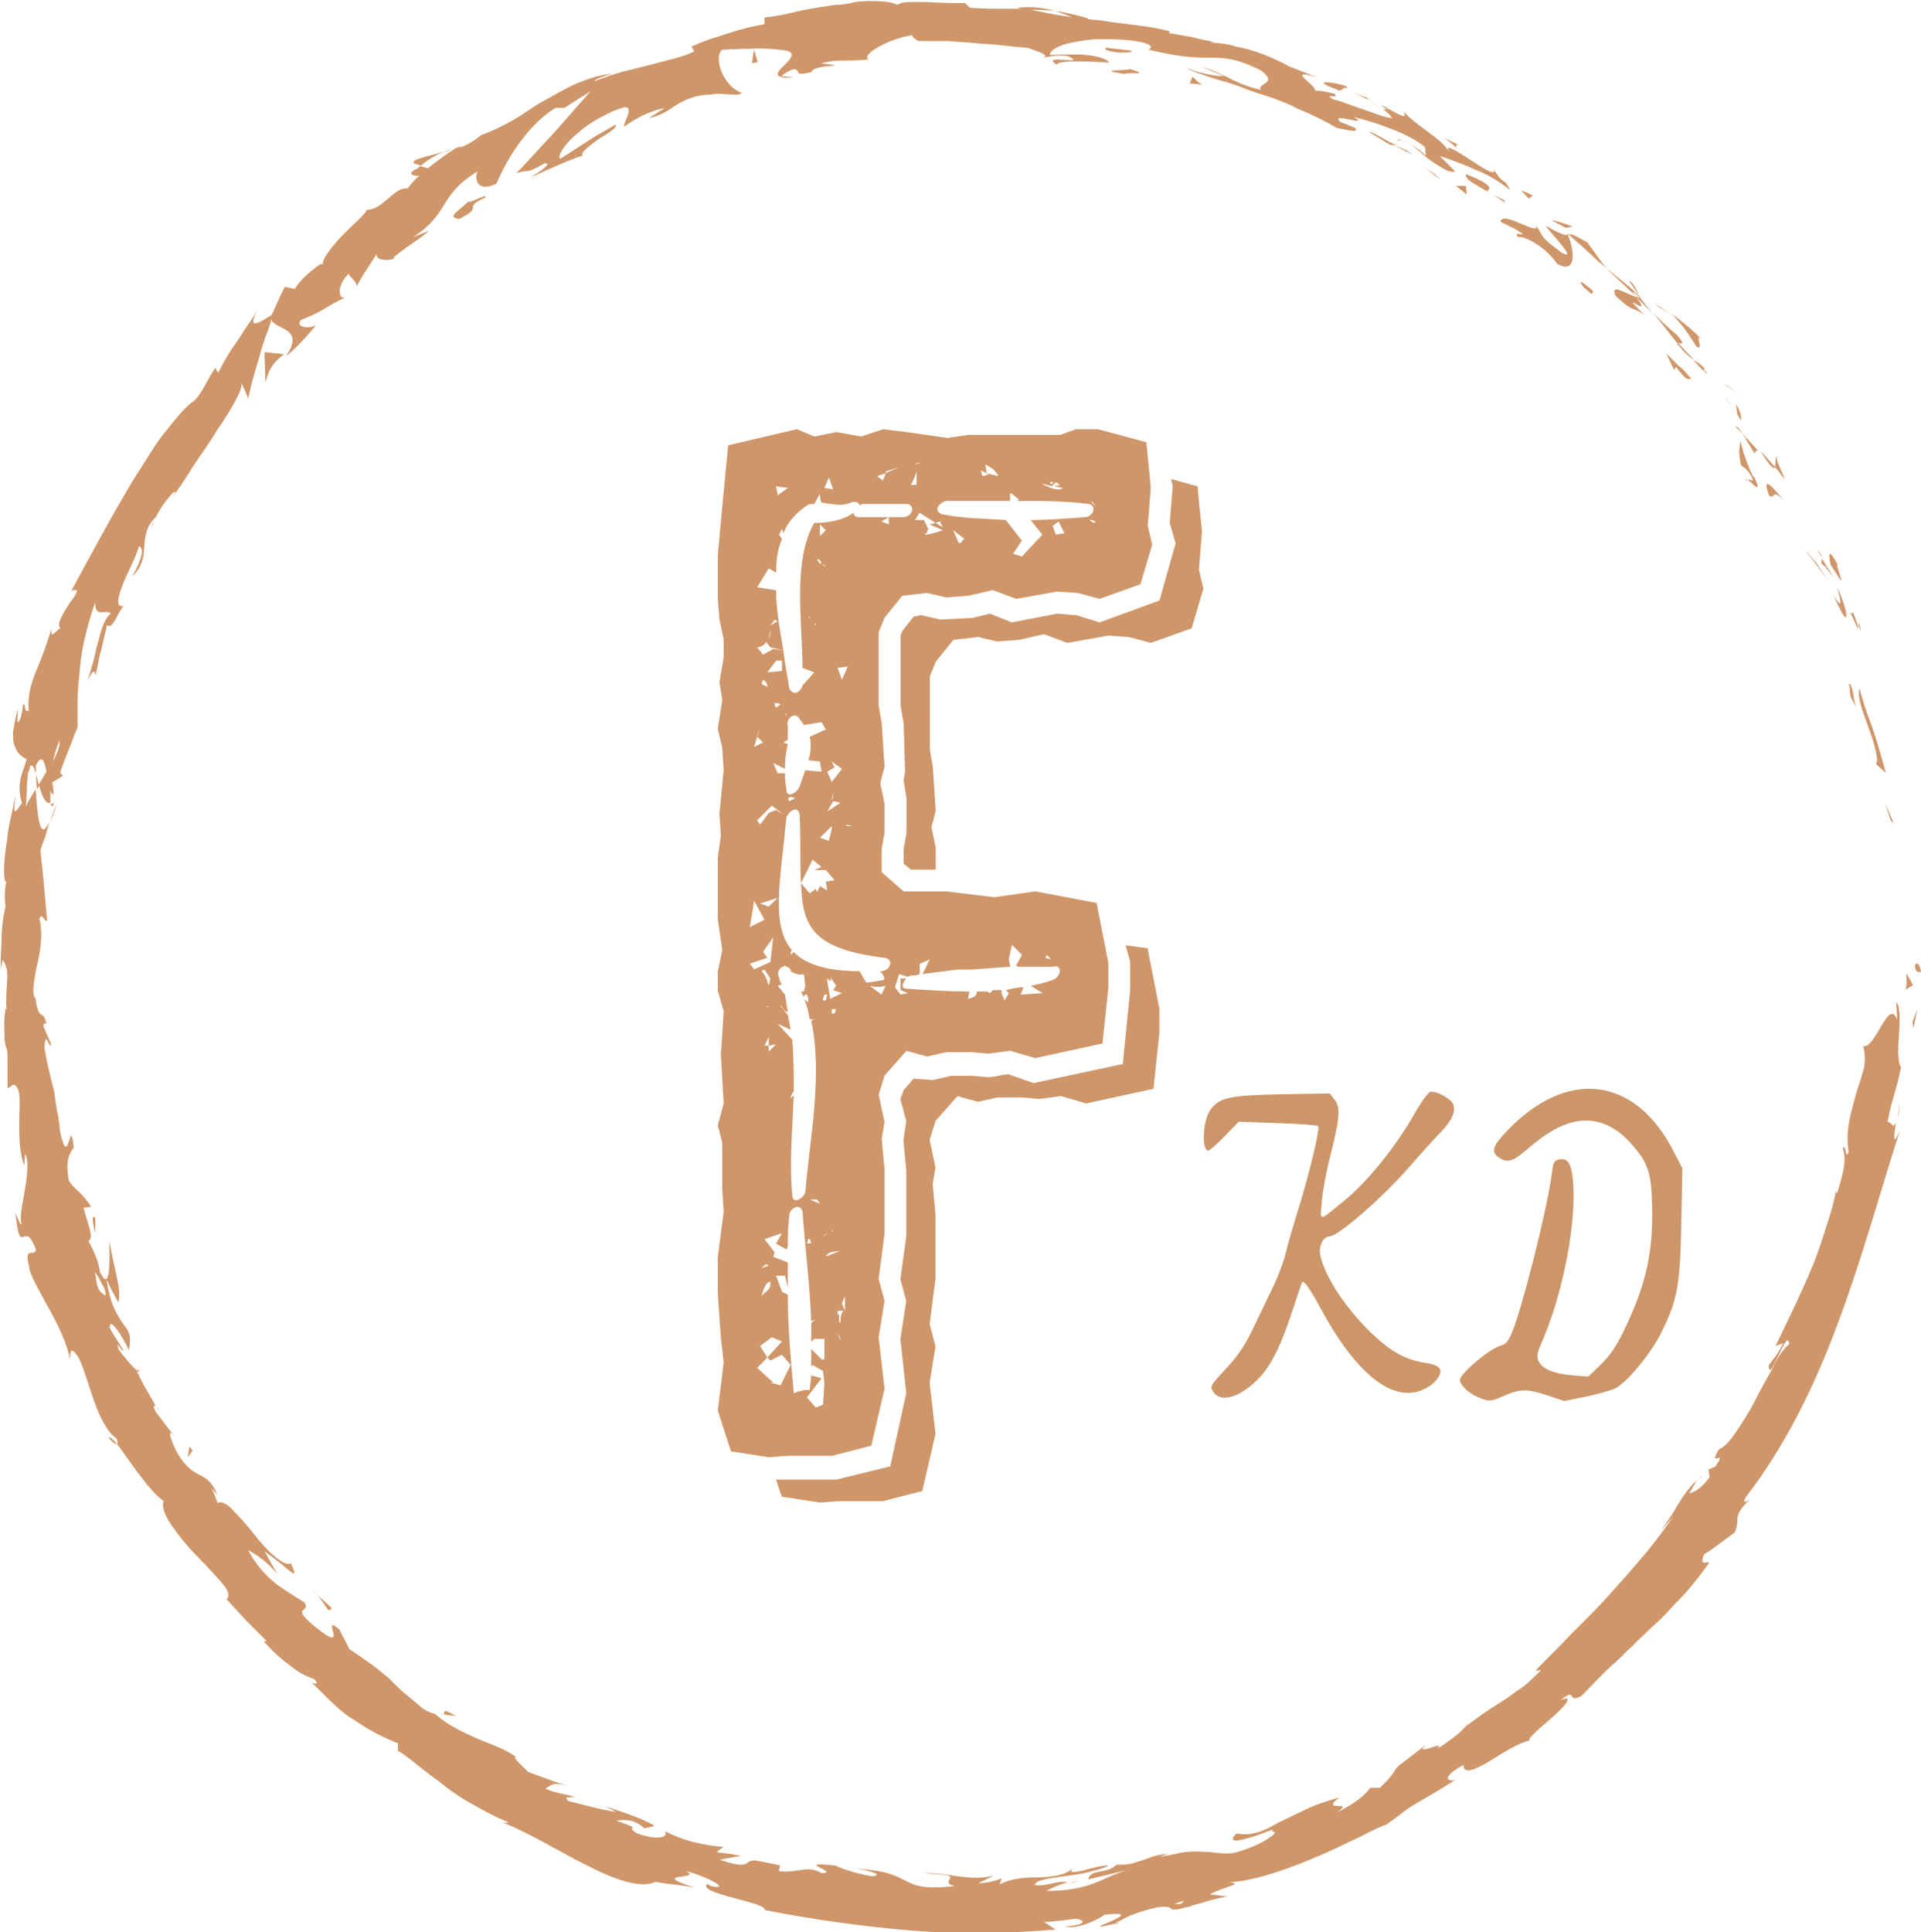 <svg xmlns="http://www.w3.org/2000/svg" xmlns:xlink="http://www.w3.org/1999/xlink" id="Ebene_1" data-name="Ebene 1" viewBox="0 0 94.58 95.11"><defs><style>      .cls-1 {        fill: #cf9669;      }      .cls-1, .cls-2, .cls-3 {        stroke-width: 0px;      }      .cls-2 {        fill: none;      }      .cls-3 {        fill: #cd9669;      }      .cls-4 {        clip-path: url(#clippath-1);      }      .cls-5 {        clip-path: url(#clippath);      }    </style><clipPath id="clippath"><rect class="cls-2" x="0" y="0" width="94.58" height="95.11"></rect></clipPath><clipPath id="clippath-1"><rect class="cls-2" x="35.33" y="21.14" width="23.92" height="52.84"></rect></clipPath></defs><g class="cls-5"><path class="cls-1" d="M94.29,47.53c0,.43.24.29.29.33-.1-.72-.38-.29-.29-.33ZM93.09,40.39l.15.14-.43-1.01.28.86ZM91.56,33.88c-.24.72.77,2.3.86,3.55l-.05.19.48.43c-.19-.72-.43-1.53-.67-2.25-.28-.72-.52-1.44-.62-1.92h0ZM91.23,30.14c-.1.29-.43-.67.24.81v-.15c-.05-.14-.1-.33-.24-.67ZM91.51,30.81c.24.67-.05-.53,0,0ZM90.12,27.79l.53.81c0-.24-.34-1.01-.15-.77-.48-.86-.48-.62-.38-.05h0ZM89.45,27.07s.05.1.14.19c.05.1.14.19.14.19-.05-.05-.05-.19-.29-.38h0ZM90.27,28.41l-.57-.91c0,.14-.14.24.24.43-.14-.05.04.1.33.48ZM90.46,28.94c.14.53.33,1.2-.19.38.38.81.57,1.15.62,1.05s-.05-.62-.43-1.44ZM91.03,33.68s.05.19.05.33c0,.19.05.33.05.33l.29.53c-.09-.14-.14-.48-.19-.77-.04-.24-.14-.48-.19-.43h0ZM87.49,22.47c-.1,0-.05.38-.1.53,0,0,.14.14.24.29.1.14.24.29.24.29-.14-.38-.48-1.01-.38-1.1h0ZM87.4,23l-.72-.81c.48.81.63.91.72.81ZM88.93,27.17s.29.33.53.67.53.72.53.72c0,0-.29-.43-.57-.86-.19-.19-.34-.43-.48-.53-.1-.19-.14-.29-.14-.29l.14.29ZM85.24,19.12s.14.1.24.19c.14.1.24.19.24.19,0,0-.24-.19-.43-.33-.24-.14-.48-.33-.48-.33l.43.28ZM83.52,17.06c.43.24-.14-.67.24-.38-.53-.53-1.01-.91-1.48-1.25.43.43.81.91,1.24,1.63h0ZM81.46,14.95c.24.19.48.33.81.53-.29-.19-.53-.38-.81-.53ZM85.72,20.7c0-.1.05-.29-.24-.81l.05.48c.05.1.1.19.19.34ZM85.48,20.36c-.24-.38-.43-.62-.53-.77.1.09.24.33.53.77ZM85.77,20.79s-.05-.05-.05-.09t.05.09ZM87.87,24.68c-.43-.48-1.2-1.49-.77-.29.33.24.09-.43.77.29ZM85.81,21.37s.15.24.29.48c.14.24.29.48.29.48.05-.05.05-.29.24-.05,0,0-.19-.24-.38-.43-.1-.1-.19-.24-.29-.29-.09-.15-.15-.19-.15-.19h0ZM85.43,20.99l.38.38-.24-.33-.14-.05ZM82.56,16.48c-.38-.29-.76-.67-1.2-1.1.43.48.81,1.01,1.2,1.49.19.05.48.14,0-.38ZM84.04,18.35s-.05-.05-.1-.1c0,.1.05.15.1.1ZM77.15,11.45s.05.05.05.1h.05l-.1-.1ZM82.66,17.01c.29.38.53.57.77.72-.24-.24-.53-.53-.77-.81-.1-.05-.15,0,0,.09ZM80.21,13.84c.14.19.29.43.48.67-.1-.24-.33-.67-.48-.67ZM83.9,18.11l.05.05q-.05-.14-.05-.05ZM83.9,18.11c-.19-.19-.33-.29-.53-.38.19.19.38.43.57.58-.05-.1-.05-.15-.05-.19ZM74.75,11.69c.19-.14,1.34.43,1.91,1.29.91.53.91-.48.53-1.44-.1.05-.14.1-1.1-.43.24.34,1.63,1.77.81,1.34-.57-.43-.81-.62-.91-.77-.14-.14-.14-.29-.38-.58.29.58-1.68-.77-1.73-.19,0,0,.05.05.19.1.1.05.24.14.38.19.29.14.53.33.53.33-.05.05-.48-.14-.24.14h0ZM78.78,12.93l.33.29c-.33-.38-.53-.72-.96-1.29-.67-.38-.81-.43-.91-.38,0,0,.43.38.81.72.19.19.43.38.57.53.15.14.24.24.24.24l-.1-.1ZM80.55,14.61c-.43-.1-1.29-.72-1.01-.05.96.91.81.48,1.44.96-1.53-1.49.53.33-.43-.91l.81.81c-.24-.29-.48-.57-.67-.86v.05c.05.1.05.14,0,.05,0,0-.05,0-.05-.05h-.09c-.38-.48,0-.14.15,0h.05s-.38-.38-.81-.72c-.43-.33-.81-.67-.81-.67.29.34.72.67,1.43,1.39ZM86,23.72v-.1c-.05-.09-.09-.14,0,.1ZM85.72,22.9c.1.1.29.15.53.58.15.38-.1.05-.19.14.24.19.72.77.33-.1l-.1-.1c-.38-.77-.67-1.87-.57-1.77-.09.38-.14.62,0,1.25h0ZM83.28,18.64s-.1-.1-.19-.19c-.1-.14-.24-.29-.43-.43-.29-.29-.62-.62-.62-.62l.38.81.1-.14c.63.82.58.53.77.58h0ZM77.1,11.21l.33-.05s-.24-.1-.53-.19c-.29-.1-.53-.14-.53-.14l.72.39ZM75.28,9.77l.19-.15s-.14-.05-.29-.14c-.14-.05-.29-.1-.29-.1l.38.39ZM8.52,70.58l.29.38c-.14-.19-.24-.29-.29-.38ZM6.85,67.47l-.14-.05c.14.14.19.19.14.05ZM21.84,7.47c-.77.24-1.68.38-1.44.58l.33.1c.39-.34.77-.53,1.1-.67h0ZM1.82,38.86s.1-.14.1-.19c-.05-.19-.1-.38-.14-.53,0,.19,0,.48.05.72h0ZM2.78,39.58l-.33.91c.09-.19.24-.48.33-.91ZM21.84,84.39s.14.05.29.05.33.05.33.05c-.76-.48-.53-.14-.62-.1ZM53.59.91c-.62-.19-1.15-.29-1.63-.38.77.29,1.39.58,1.63.38ZM5.36,70.78c.19.24.33.33.38.29-.24-.29-.38-.38-.38-.29ZM50.09.38c.1.05.24.05.33.1.48,0,.96,0,1.53.05-.57-.14-1.24-.24-1.87-.14ZM83.66,72.79s.1-.1.1-.1c0-.05-.05,0-.1.1ZM93.53,54.19c0,.19-.05.58-.1.86.05-.14.1-.38.1-.86ZM67.38,4.88c.43.19.05,0,0,0ZM69.01,6.9c-.1,0-.19,0-.24.05.05-.1.14-.1.24-.05ZM45.25,1.96s-.05,0,0,0c.1.05.05.05,0,0ZM67.95,5.31c-.14-.1-.33-.24-.53-.33.1.05.24.14.53.33ZM67.95,5.17c.14.1.24.14.38.24.05-.05,0-.1-.38-.24ZM66.71,4.6c.24.1.48.24.72.33-.1-.05-.1-.1-.1-.1-.1-.05-.29-.1-.62-.24ZM52.72,92.68h.09c.48-.14.29-.1-.09,0ZM13.07,18.83c.19-.77.48-1.05.91-1.39,0,0-.24-.05-.48-.05-.24-.05-.48-.05-.48-.05l.05,1.49ZM13.6,77.39l-.57-1.01c1.2.81,1.77,1.63,1.29.58-.33.19-1.15-.58-1.82-1.44-.33-.43-.72-.86-1.01-1.15-.29-.34-.58-.48-.77-.38l-.29-.72c.14.19.19.19.29.38-.53-1.44-1.15-.58-2.06-2.25-.29-.62-.43-1.1-.1-.72l-.91-1.2c-.19-.38,0-.38.19,0,0,0-.1-.14-.19-.29-.1-.19-.24-.43-.38-.67-.29-.48-.53-1.01-.53-1.01h.05c-.29-.24-.77-.81-.96-1.1-.14-.58.19.24.24.05,0,0-.19-.29-.33-.53-.1-.14-.19-.29-.24-.38-.05-.1-.1-.19-.1-.19,0-.29.14-.19.33.05s.43.67.62,1.05c.14-.72,0-.91-.29-1.29-.24-.38-.62-.86-.81-2.16,0,0,.05.05.1.19.05.1.1.24.19.38.14.29.29.53.29.53.1-.43,0-.86-.1-1.34-.1-.48-.24-1.01-.33-1.68-.05.33.14,2.78-.48,1.53-.05-.38-.19-.86-.57-1.53.29-.1,0-.77-.24-1.63l.38-.05c-.62-.91-.77-.77-1.1-1.29-.19-1.05.05-1.34.24-1.63-.19-1.73-.24,1.24-.67-.77-.05-.38-.05-.67-.15-1.01-.05-.34-.1-.62-.14-.96-.15-.62-.34-1.29-.48-2.16.05-1.01.24.14.33-.19l-.38-.86c0-.24.1-.14.14-.14-.14-.77-.38-.05-.53-1.25-.19-.14-.1-.77.05-1.53.19-.77.33-1.63.14-2.4.14-.33.24.19.38.1-.19-2.06-.14-1.73-.33-3.45,0,0,.09-.33.24-.67.1-.38.19-.72.19-.72-.48,1.01-.57-.38-.67-1.63-.19.34-.38.62-.48.86,0,0,.05-.48.05-.96,0-.24.05-.48.05-.67.1-.19.1-.33.1-.33.1-.19.19,0,.29.33v-.38c.29-.62.43-.24.53.29-.14.19-.24.43-.38.62.14.53.33,1.01.57.91v-.62c.05.14.1.24.14.19s0-.29-.05-.57l.53-.33-.14-.15s.19-.57.43-1.15c.1-.29.24-.57.29-.77.1-.19.14-.33.14-.33v-1.34c0-.43.05-.91.1-1.39.05-.48.1-1.01.24-1.58.14-.57.29-1.2.53-1.82,0,.77.43.33.77.53-.33.29-.48.81-.62,1.39-.1.29-.15.62-.24.96-.1.34-.19.67-.29,1.01.29-.72.38-.48.38-.29,0,0,.05-.14.1-.38.05-.24.09-.58.19-.86.14-.62.29-1.24.29-1.24.29.19.43-.43.81-.96-.38.1-.29-.38-.05-1.01.24-.62.67-1.39.81-1.92.19.05.29.38-.33,1.49,1.05-1.01.14-1.97,1.2-2.97-.15.29-.24.38-.24.58.09-.38.38-.91.67-1.29.29-.38.53-.62.48-.43l-.14.24c.29-.43.67-.96,1.01-1.53.38-.58.81-1.15,1.15-1.73.76-1.1,1.34-2.11,1.24-2.39.05.05.29.62.34.77,0,0,.05-.24.14-.62s.24-.86.38-1.34c.14-.53.29-1.01.43-1.34.14-.38.19-.62.19-.62.1.53,1.72.38.72,1.82.38-.29.81-.72,1.49-1.53-.29.19-1.05.14-.77-.24,1.29-.53.81-.43,2.25-1.15-.43.24-.48-.62.14-1.15-.05.15.53.48.33.72,0,0,.24-.48.53-.91.29-.43.58-.91.58-.91-.33.38.29.53.77.38-.15,0,.19-.24.62-.57.43-.29.91-.62,1.1-.81l-.81.33c1.87-1.2,1.24-2.06,3.21-3.26-.14.24-.14,1.1.91.62.14-.29.43-.96.91-1.68s1.15-1.53,2.01-2.06h.43s.33-.19.67-.43c.15-.1.34-.19.48-.29.14-.1.19-.15.19-.15-.38.43-1.05,1.2-1.73,1.97-.72.77-1.44,1.58-1.96,2.11.81-.24.33.1,1.39-.48.48-.05-.48.58-.77.72,0,0,.67-.29,1.29-.57.33-.15.67-.29.91-.38.24-.1.43-.14.43-.14-.14-.14.33-.48.77-.81.48-.29.96-.58.86-.72,0,0-.19.1-.43.24-.24.15-.62.33-.96.58-.67.43-1.34.86-1.34.86-.14-.14.14-.62.72-1.15.29-.24.62-.53,1.05-.77s.86-.48,1.39-.62c.53-.05-.1.81,0,.96.1-.1.53-.38.96-.58s.86-.33,1.01-.33l-.76.48c.57-.1.96-.38,1.39-.67.43-.24.91-.48,1.63-.48.48-.14,1.49.14,1.53-.1-.86-.29-1.39-1.68-.96-2.11.1,0,.77-.05,1.44-.05.72-.05,1.48.05,1.77.1.86.24-1.01,1.1-.29,1.29,0-.1.43-.33.58-.38.53,0-.15.38.91.14.1-.43,2.2-.24.48-.43.53-.14.81-.14,1.1-.14s.62,0,1.24-.05c-.43-.24,1.05-1.05,2.16-1.2-.05.1.19.24.29.29h1.48c.48.05.86.05,1.29.1.43.05.81.05,1.25.1s.91.1,1.39.14c.19.1,1.15.33.72.48.29-.05.57-.14,1.2-.09,1.15.53-1.39-.15-.53.43.1-.24,1.68-.15,2.59-.1-.1-.19-.62-.33-1.2-.38-.62-.05-1.29,0-1.73,0,.05-.24.43-.48,1.15-.62.34-.05.77-.15,1.25-.15s1.01,0,1.53.05c.86.1,1.05.24,1.05.34s-.19.14-.05.14c.81.19,1.39.29,1.82.33.48.05.81.05,1.15.05.67,0,1.24,0,2.49.62.91.67-.19.62,0,.96-.67-.15-1.2-.38-1.63-.62-.43-.19-.81-.38-1.29-.53l1.1.48c-.48,0-1.39-.19-1.87-.43.19.14.62.29,1.2.48.29.1.62.19.96.29.33.1.67.24,1.05.38.38.15.77.24,1.15.38.38.15.77.29,1.1.48.72.29,1.39.62,1.96.96.43.09,1.2.29.91,0l-.72-.29c-.57-.53,1.53.29.67-.24.53.14,1.1.29,1.68.53.29.09.62.24.91.38.29.14.62.33.91.57l.05.48c.05-.1-.77-.67-1.15-.81.33.1.77.48,1.2.86.24.19.48.33.72.48s.43.24.67.19l-.77-.77c.53.19,1.1.38,1.73.67.62.24,1.2.58,1.73,1.01-.29-.67-.29-.15-.81-1.05.43.91-2.92-1.92-2.11-.72-.29-.48-.62-.72-1.01-1.01-.38-.29-.81-.58-1.29-1.05,0,.14.29.43-.72-.14h-.29s-.05-.05-.05-.05l.05.05s-.05,0,0,0c.24.19.38.33.43.43-.33,0-.86-.24-1.44-.43-.57-.19-1.15-.43-1.44-.48-.58-.33.33,0,.05-.29,0,0-.24-.05-.48-.1s-.48-.05-.48-.05c.05-.29-1.48-1.1.05-.67l-1.34-.53c-.77-.43-1.87-.86-2.59-.96-.62-.24-1.73-.19-1.1-.24,0,0-.57-.1-1.1-.24-.57-.1-1.1-.19-1.1-.19v-.1c-1.1-.29-2.25-.33-3.4-.53-1.2-.1-2.39-.29-3.64-.57h-1.2c-.43,0-.96,0-1.58-.05l-.24-.23c-.48,0-1.2,0-1.87-.05-.67,0-1.24-.05-1.44.14-.29-.14-.72-.19-1.24-.19-.24,0-.53,0-.86.05-.38.1-.72.14-1.01.14-.62.1-1.29.19-1.87.33-.57.15-1.15.24-1.58.29v.33c-.57.1-1.15.24-1.73.43-.29.1-.57.19-.91.29-.29.1-.62.24-.96.38l.14.24c-.57.29-1.34.43-2.2.67-.43.1-.91.24-1.34.33-.48.14-.91.29-1.39.48.1-.15.57-.29.91-.38-.62.05-1.2.24-1.77.48-.57.24-1.1.58-1.63.86-.53.29-1.01.67-1.53.96s-1.01.53-1.53.72c-.43.33-.77.53-1.1.62.05-.05.1-.05.1-.1-.05.05-.1.05-.19.1-.24.1-.48.14-.72.24.24-.05.43-.14.62-.19-.33.19-.86.58-1.34.96l-.38-.1s-.1.05-.1.1c-.58.24-.33.38.05.38-.24.19-.43.43-.57.62-.67-.1-1.2,1.05-2.01,1.05-.1.24-.67.72-1.2,1.25-.53.58-1.01,1.15-.96,1.44-.05-.05-.24.05.05-.14-.57.38-1.1.81-1.44,1.34l-.48-.1s-.19.34-.33.67c-.15.34-.33.72-.33.72-.77.48-1.15.67-.72-.19-.29.48-.53.77-.67,1.01-.14.24-.29.43-.38.58-.24.33-.43.62-.86,1.44l-.14-.24c-.38.53-.77,1.53-1.2,1.73-.29.24-.72.72-1.2,1.34-.53.62-1.01,1.49-1.58,2.35-1.1,1.82-2.2,3.88-3.11,5.56.48-.19.24.19-.1.62-.29.48-.67,1.05-.43,1.2-.24.15-.53.62-.43,0-.29.91-.53,1.58-.81,2.21-.24.62-.38,1.15-.33,1.87-.24.14-.14-.48-.29-.29,0,.14-.05.62-.19.81-.14.14-.05-.29-.05-.62-.14.48-.19.86-.24,1.15,0,.29,0,.53.1.72.1.33.33.48.57.62-.14.48-.29.81-.33,1.15-.05.33,0,.67.1,1.01-.24.29-.48.86-.33-.33-.05.14-.1.53-.19.91-.05.19-.1.43-.14.67-.05.24-.05.48-.1.72-.14.96-.19,1.87,0,1.92-.1.19-.1.96-.05,1.15-.14.72-.19,1.15-.19,1.53,0,.43-.05.81-.05,1.58l.1-.43c.43.57.1,1.24.19,2.44l-.05-.05c-.1.67-.05,1.1-.05,1.39s.05.43.1.57.05.29.05.58v1.39l.29-.19c.33.1.33.67.29,1.49,0,.77-.05,1.73.24,2.49l.05-.58c.19.38.1,1.05,0,1.68-.1.67-.29,1.34-.19,1.77,0,.19-.19-.29-.29-.53.24,2.35.43.19,1.01,1.82-.1.38-.62-.24-.33.86,0,.29.43,1.05.91,1.92.48.86.96,1.82,1.1,2.64,0-.38,0-.77.43-.1.53,1.1.86,3.26,1.87,3.98.05.14.05.24,0,.24.29.38.72,1.01,1.15,1.58.43.57.86,1.05,1.15,1.24-.1.34.1.77.43,1.25.33.48.77,1.01,1.24,1.49.48.48.91.96,1.2,1.29.29.33.43.62.24.81,0,0,.48.53.96,1.05.53.53,1.01,1.01,1.01,1.01h-.15c.62.72,1.1,1.05,1.48,1.34s.72.43,1.01.53c.29.34,0,.19-.1.19.96.96,1.49,1.49,2.06,1.82.57.38,1.1.72,2.16,1.15v.38c.29.1,1.01.77,2.01,1.49.24.19.48.38.77.58s.57.38.86.53c.57.33,1.2.67,1.82.91-.05,0-.1.05-.33,0,1.39.53,2.87,1.49,4.26,2.16,1.39.72,2.63,1.1,3.3.77,0,0,.48.1.96.14.48.05.96.15.96.15-2.39-.77.48-.38-.43-.81.48.1,1.05.34,1.39.53s.38.33-.19.19l-.14-.1c-.58.48,2.97.91,2.82,1.29,2.44.48,4.84.81,7.23,1.01,2.39.19,4.79.14,7.09-.05,0,0-.14-.1-.29-.19-.14-.1-.29-.19-.29-.19h.24c.14,0,.33-.05.53-.05.38-.05.81-.1.81-.1.43.05.62.29-.53.38.62.19,1.91-.48,1.91-.58,2.25-.24-.77.67-.1.58l.91-.19h-.24c.38-.14.53-.29.81-.38.29-.1.62-.24,1.29-.38.86-.1.48.19.86.1,0,.05.14,0,.53-.1,0,0,.15,0,.33-.1.19-.05.43-.1.67-.19.48-.14,1.01-.24,1.01-.24l-.86-.1c.81-.43,1.82-.53.81-.62.72.1,2.59-.43,4.26-1.15.86-.34,1.68-.77,2.3-1.05.67-.34,1.15-.58,1.34-.62.24-.19.53-.38.77-.58.24-.19.53-.38.81-.53.57-.33,1.15-.67,1.82-1.1-.38.14-.77-.1.38-.72,0,.48.57.24,1.29-.19.67-.43,1.53-.96,2.11-1.05-.48.14.24-.48.91-1.05.67-.58,1.2-1.2.48-.91.86-.67.24.19,1.01-.19.48-.48.96-1.01,1.48-1.49.29-.24.53-.48.81-.77.29-.24.53-.53.81-.77.29-.29.57-.53.86-.81.29-.29.53-.58.81-.86.57-.57,1.05-1.2,1.53-1.87-.05-.1-.53.24-.24-.43,0,0,.1-.05.24-.14s.33-.24.53-.38c.38-.29.72-.53.72-.53.14-.29.14-.48.14-.72.05-.24.14-.48.62-.91-.14.1-.43.24-.19-.14,1.96-2.54,3.4-5.51,4.55-8.63,1.15-3.07,2.01-6.23,3.02-9.39-.38.86-.29.24-.19-.43-.14.43-.24-.05-.43,0,0,0,.05-.14.1-.43.05-.24.14-.57.24-.91s.19-.67.24-.91c.05-.24.1-.43.1-.43-.19-.29-.15-1.01-.1-1.68.05-.72.05-1.39-.14-1.53l.05.86c-.24-.58-.48-.19-.77.29-.29.48-.62,1.1-.91,1.01.1.33.1.67.05,1.05-.1.38-.24.81-.38,1.24-.24.91-.57,1.82-.38,2.92-.19.43-.1-.43-.29-.19.19.58.05,1.15-.29,2.25l-.05-.14c-.14.81-.38,1.44-.57,2.06-.19.62-.38,1.15-.62,1.73s-.48,1.1-.77,1.73c-.29.62-.62,1.29-1.01,2.11l.38-.14c-.33.67-.53.81-.72,1.1.05,1.01.91-1.97,1.01-1.05-.24.19-.53.58-.77,1.1-.29.53-.62,1.1-.91,1.68-.29.57-.67,1.15-.96,1.58s-.57.72-.81.81c-.62,1.01.48-.1-.19.86l-.33.14.05.38c-.43.62-.91.81-1.01.77.14-.14.29-.48.38-.62-.38.34-.77.91-1.1,1.49-.33.53-.62.96-.77,1.1,0,0,.19-.19.38-.43.19-.19.38-.43.38-.43-.48.67-.96,1.34-1.53,2.01-.57.67-1.15,1.34-1.77,2.01-.29.33-.62.67-.91.96-.33.33-.62.62-.91.91-.57.62-1.2,1.2-1.72,1.77l.29-.05c-.43.43-.72.72-1.01.91-.29.19-.48.34-.67.48-.43.29-.91.53-1.96,1.34l.05-.1c-.33.43-.91.86-1.53,1.25.48-.48-1.2.43-.57-.19-1.01.81-1.29.96-1.44,1.15-.15.19-.15.33-.81.96h-.47c-.19.24-.33.38-.53.53-.19.14-.48.38-1.1.67.91-.62-.91.05.1-.72-.67.19-1.25.38-1.72.62-.48.24-.91.43-1.29.62-.72.43-1.34.67-2.06.53-.48.48.1.38.72.19.67-.19,1.29-.53,1.01-.29.33,0,.1.19-.29.43-.38.24-1.01.48-1.39.58-.43.14-.86.05-1.44,0-.29,0-.62-.05-1.01,0-.19,0-.38.05-.62.1-.24.05-.48.1-.77.14.19-.05.24-.1.43-.14-.43,0-.81.14-1.2.29-.19.05-.43.14-.62.19-.24.05-.48.05-.72.05-.48.48-1.29.19-1.39.72l2.01-.48c-.57.14-1.1.43-1.72.67-.62.24-1.39.38-2.35.38.15-.1.67-.33,1.05-.43-.58-.1-1.05.24-1.63.14.05-.24.67-.33,1.44-.43.38-.05.77-.1,1.15-.19.38-.1.77-.19,1.05-.33-.29-.05-.86.14-1.29.24-.43.1-.72.14-.43-.15-.38.38-.96.43-1.58.48-.62,0-1.34,0-2.06.34l.1-.29c-.24.1-.72.24-1.15.24l.77-.38c-1.2.33-2.35-.19-3.45-.1,1.2.05,1.34.1,1.29.24-.05.1-.24.29.24.38-3.02.34-1.73-.72-5.03-.86.43,0,1.68.29.96.38-.62-.1-1.44-.33-1.82-.53-2.2-.24.29.34-.67.38-.72-.43-1.1,0-2.11-.1l.05-.29c-.62-.14-.96-.19-1.2-.24-.24,0-.33.05-.38.1-.14.1-.29.24-1.39-.14l1.05-.19s-.29-.05-.57-.1c-.14,0-.29-.05-.43-.05-.1,0-.19-.05-.19-.05l.33-.24c-.67-.05-1.05-.14-1.49-.24-.38-.1-.81-.24-1.39-.53.19.29-.33.48-1.39.1-.67-.43.48-.1-1.01-.62.43-.05.86-.1,1.39.38.1-.05.38-.05.48-.14-.72-.43-1.92-.77-2.44-.96.19.1.43.19.53.29,0,0-.57-.1-1.15-.24-.57-.15-1.15-.29-1.15-.29-.29-.24,0-.19.29-.19-.43-.19-.81-.14-1.44-.43.29-.14.33-.38,1.24-.1,0,0-.14-.05-.33-.1-.19-.05-.48-.14-.72-.24-.53-.19-1.05-.38-1.05-.38-.09-.14-.86-.77-.57-.72-.48-.38-1.2-.62-1.91-.91-.72-.33-1.48-.67-2.11-1.24-.1,0-.24-.05-.57-.24-.29-.24-.57-.48-.86-.72-.29-.24-.53-.48-.81-.77-.29-.24-.57-.48-.91-.72-.33-.24-.67-.48-1.05-.72,0,0-.1-.24-.24-.48s-.24-.48-.24-.48c-1.05-.91.62,1.34-1.2-.14-1.29-1.05-.19-.67-.53-1.2-.38-.24-.86-.53-1.39-.91-.53-.43-1.01-.96-1.39-1.68.87.5,1.11.83,1.44,1.17h0ZM4.69,62.63c.1.14.24.38.33.58.14.19.19.43.19.57-.48-.24-.43-.57-.53-1.15ZM2.92,36.46c.05.29-.1.62-.33,1.05.1-.34.19-.72.33-1.05ZM62.3,3.06s-.05,0,0,0c-.77-.38-.53-.24,0,0ZM63.79,3.73q.19,0,.15-.1c-.15.05-.48-.09-.86-.29.05.14.24.29.72.38h0ZM58.14,93.73h-.33c.67-.24.48-.15.33,0ZM2.68,39.48c-.05.1-.15.1-.19.1.05.14.1.19.19-.1ZM21.69,84.39q.1.05.1,0h-.1ZM39.08,3.78c-.33,0-.53,0-.62-.05,0,.1.14.14.62.05ZM71.88,7.18s-.24-.15-.48-.24c-.24-.1-.48-.24-.48-.24.43.24.58.38.77.57.05-.05-.1-.24.19-.09h0ZM78.01,14.18c.15.1.24.24.38.29l.05-.14c-.48-.43-.86-.67-.43-.14h0ZM72.17,8.57c-.05.29.53.53,1.15.91t-.1-.1c.38-.15-.29-.53-1.05-.81ZM73.51,9.58c.19.14.38.24.57.38.1-.1-.24-.19-.57-.38ZM65.8,4.4c.29.19.33-.19.48-.05.48-.14-2.3-.62-.48.05ZM72.22,9.58l-.05-.43h-.48l.53.43ZM67.43,6.51l1.01.62s.15,0,.33.05c-.67-.34-1.34-.77-1.34-.67ZM68.72,7.18c.33.19.62.33.81.43-.14-.14-.52-.34-.81-.43ZM70.88,8.81l-.24-.24-.67-.43s.24.15.48.34c.19.15.43.34.43.34ZM55.69,2.49l-1.24-.14c-.14.1.19.19.67.24.29,0,.72,0,.57-.1h0ZM59.19,4.16c-.29-.14-.29-.24-.48-.38l-.14.33.62.05ZM55.64,3.4c-.14.1-1.82,0-.29.24.15-.1,1.39.09.29-.24ZM37.02,3.11l.29-.05-.19-.62-.1.67ZM22.6,10.78c1.29-.62.1-.53,1.29-1.05.19-.29-1.01.43-.77.14-.67.62-1.1.81-.53.91h0ZM23.08,9.87c.1-.1.19-.19.33-.33-.19.19-.29.29-.33.33ZM94.2,50.65s.05-.24.1-.48c.05-.24.1-.48.1-.48l-.24.62.05.34ZM93.81,48.73l.38-.24-.33-.58c0,.19.05.62-.05.82ZM4.69,59.95l-.1-.05c-.05.14,0,.38.1.81v-.77ZM9.48,71.4l-.15-.19-.09.53.24-.33ZM16.33,79.16c-.29-.29-.72-.62-.96-.91.67.62.77,1.29.96.91"></path></g><g class="cls-4"><path class="cls-1" d="M56.44,21.77l-2.38-.64h-1.08l-.79.28h-4.53l-1.01.15-2.02-.29-1.15-.14-1.08.36-1.22-.22-1.08.22-.87-.36-3.38.79-.29,3.02-.22,2.38v2.16l.08,1.01.21,1v.87l-.21,1.22.14.87-.22,1.44.22.93.07,1.08-.21,2.16.07,1.08-.15,1.08v3.03l.22,1.51-.22,1.08v.93l.29,1.01-.14,2.16.14,2.38-.29,1.08.22.86v2.31l.07,1.08-.29,2.23v1.8l.15,2.16.14,1.22-.29,2.38.65,2.01,1.87.29.94-.07h2.16l1.94-.5.65-2.81-.29-2.52.29-1.8-.29-1.08.29-2.23v-3.17l-.14-1.51.14-.8-.29-1.36.29-.94,1.08-1.22,1.01.28.94-.21h1.29l.79.07,1.08-.14,1.23.36,3.31-.72.29-2.74v-1.22l-.58-2.96-3.02-.57-2.02.29-2.37-.29h-2.09l-1.08-.94v-1.15l.14-.79v-1.44l-.21-1.01.21-.79-.14-2.16-.15-.87v-3.6l.29-.72.87-1.08,1.22-.14.94.22,1.08-.08,1.22-.28,1.15.43,2.02-.36,1.01.07,1.08.29,2.01-.72.58-1.95-.22-.93.15-1.87-.22-2.24ZM38.5,73.68l1.87.29.94-.07h2.16l1.94-.5.65-2.81-.29-2.52.29-1.8-.29-1.08.29-2.23v-3.17l-.14-1.51.14-.8-.29-1.36.29-.94,1.08-1.22,1.01.28.94-.21h1.29l.79.07,1.08-.14,1.23.36,3.31-.72.29-2.74v-1.22l-.58-2.96-1.08-.14.22.79v1.44l-.36,3.61-4.39.94-1.23-.43c-.29,0-.72.14-1.01.14l-.79-.07h-1.01l-.93.21-.94-.07-.5.58c0,.07-.15.36-.15.43l.29,1.08-.14.94.14,1.51v3.24l-.29,2.09.29,1.08-.29,1.87.29,2.66-.79,3.61-2.66.65h-2.96l.29.86ZM58.96,23.94l-1.3-.36.08.36-.15,1.8.29,1.01-.79,2.81-2.95,1.08-1.16-.36c-.28,0-.72-.07-.93-.07l-2.23.43-1.08-.43-.87.21-1.58.08-.94-.22c-.07,0-.21.07-.36.07l-.57.72c0,.07-.08.15-.08.22v3.45l.15.87.07,2.37-.07.44.14.86v1.73l-.14.79v.72l.36.29h1.22v-1.08l-.21-1.01.21-.79-.14-2.16-.15-.87v-3.6l.29-.72.87-1.08,1.22-.14.94.22,1.08-.08,1.22-.28,1.15.43,2.02-.36,1.01.07,1.08.29,2.01-.72.58-1.95-.22-.93.15-1.87-.22-2.24ZM38.21,29.06l-.93-.15.57-.93.36.21c0-.65.08-1.15.29-1.65l-.14-.22.14-.29.07.22c.22-.58.65-1.01,1.16-1.37.14-.07.21-.07.36-.07l.28-.51c0,.08,0,.29.08.44.5.07,1,.21,1.44,0,.21-.08.43,0,.43.14.07,0,.07-.07.14-.07h2.23c.44.14.15.65-.21.65h-.72v.36l-.36-.15.36-.21h-1.44c-.22,0-.29-.08-.29-.22-.79.58-2.09.5-1.94.5-1.08,1.88-.58,4.91-.58,7.14l.58.22-.58.65c-.07.28-.43.57-.65.14-.07-.5-.21-1.15-.29-1.87-.14-.87-.36-1.95-.36-2.95h0ZM43.61,47.16c.44.14.15.65-.21.65h-.07c.14.14.21.28.21.43l-.86.14c-.15-.14-.22-.36-.36-.57-1.66,0-2.67-.36-3.24-.94l-.15.14v-.07c0-.07,0-.14.08-.14-1.08-1.23-.58-3.46-.29-6.56.14-.36.57-.58.65-.15.07,1.37,0,2.45.07,3.39.07,2.16.57,3.25,4.17,3.68h0ZM39.65,48.96h.08c0,.07.07.14.07.21v.15c-.07,0-.15-.07-.22-.15.15.29.22.65.29,1.01h.22l-.15.07c.58,2.67-.07,5.77-.29,8.44-.07.29-.64.65-.64.14-.15-1.51,0-3.17.07-4.9l-.15.14c0-.14.08-.22.15-.36,0-.79,0-1.66-.07-2.52l-.72-.79.64.29-.14-.72-.29-.36-.07-.08h.07c0,.15.22.29.29.29l-.14-.86-.36-.43.21-.08c-.07-.07-.14-.21-.14-.36-.15-.21.07-.5.21-.5l.08-.07s0,.07.07.07.14.07.21.14v.08c.22.14.44.21.65.14l.07.58-.07.28h-.14l.14.29v-.07l.07-.07ZM38.21,62.8h.44l.14.58v-1.23l-.72-.28.07-.22-.5-.65.86-.29-.29.51.51.29.07-.15c0-.5,0-.93.07-1.51,0-.36.51-.65.65-.22.14,1.88.36,3.6.43,5.41l.22-.07-.22.15v.93l.15-.14h.5v1.01h-.14l-.51-.51v.87l.07-.08.51.29.07.58-.07,1.08-.36.14-.43-.5.72-.94-.51-.14c0,.21-.07.5-.07.72h-.22c-.14,0-.21.07-.36.07-.07,0-.07.07-.14.07h-.07c-.15-1.73-.29-3.17-.29-4.83l-.29-.15-.29-.79ZM50.25,48.96l.14-.36c-.29,0-.57.07-.86.14l.14.15-.21.36-.15-.36v-.15h-.43l-.14.15-.15-.08h-.5c0,.29-.22.29-.43.36l.07-.36c-1.01,0-2.09-.07-3.1-.14-.29,0-.21-.29,0-.5h-.29v.57l.36.15-.36.07-.28-.36.21-.65.43.14s.08-.07.15-.07c.14,0,.29,0,.43-.07v-.5l.5-.22-.36.72,1.73-.22h.65l1.94-.14-.07-.36.15-.72.5.5-.29.51.07.07h1.73c.51-.14.43.5,0,.65-.36.14-.72.21-1.08.29l.58.36-1.08.07ZM49.52,25.6c-1.01-.07-2.09-.07-3.17-.29-.43-.21-.07-.57.22-.65h3.16v-.36h.08l.36.29-.08.07c1.16,0,2.31,0,3.53.15.43.14.15.65-.21.65-.94.07-1.8.14-2.67.14l.58.72-1.01,1.08-.43-.14.43-.65-.79-1.01ZM38.79,35.76c-.14-.36.36-.79.58-.36l.21.29.87-.14.21.36-.79.36c.07.36.07.72-.07,1.15l.57.07.08.5-.8-.07-.28.79c-.08.29-.65.65-.65.15-.07-.36-.07-.58-.07-.79h-.36l-.22-.51.58.29c0-.58.07-.94.14-1.22l-.22-.08.22-.14v-.65ZM37.78,66.83l.15.15.57-.29.43.5-.5,1.01-.5-.14h.14l-.79-.72.5-.51ZM40.01,42.32l.44.36-.36.15h.57l.43.5-.43.07.07.44-.36-.22-.14.29-.07-.15-.29.22-.43-.5.57-1.16ZM37.78,66.83l-.36-.57.58-.43.5.21-.72.79ZM38.07,46.14l-.14,1.22-.8.36-.21-.28.86-.29-.21-.29.5-.72ZM46.42,26.1c-.21.08-.65.22-.86.22-.07,0,0-.07.07-.07l.07-.22-.21-.43h-.44l.22-.36.79.5-.29.08.65.28ZM37.64,45.28l-.72.36.21-1.3.51.94ZM40.88,48.09l.29.44-.15.21.43.15-.57.28-.15-.86v-.14s.29.28.15-.08h0ZM40.95,37.49l.5.36-.5.65-.22-.51.36-.21-.14-.29ZM38.5,32.52v.51l-.72.07.43-.58h.29ZM38,39.66l.57.43-.36-.21-.36.14-.43.58-.14-.22.72-.72ZM37.71,31.59l.22.28.64.15-.5-.07-.5.28-.29-.36c.14,0,.43-.14.43-.28ZM48.29,23.15l.29.15-.07-.44c.29.15.5.29.65.58l-.58-.14.07.07-.28.07-.08-.29ZM52.12,25.67l.29.58-.43.07-.15-.43.29-.22ZM40.81,41.39l-.44-.15.58-.57v.14l-.14.58ZM41.74,32.81l-.29.65-.21-.58.5-.07ZM43.61,48.53l-.21.43-.58-.43c.29.07.51.07.79,0h0ZM52.34,24.02c-.29.21-.8-.08-1.08-.22l.57.14v-.07s.07,0,.15-.14l.21.14-.29.07.44.08ZM47.36,26.68l-.15.07-.28-.65.57.44c-.07,0-.14.07-.14.14h0ZM38.29,44.2l-.44.43-.43-.15.87-.28ZM38.79,24.02l-.5.36-.08-.44.58.08ZM41.02,24.09l-.43-.07.22-.51.21.58ZM37.93,63.09v.14c0,.29-.29.36-.44.58.08-.29.22-.72.44-.72ZM37.85,48.53c-.07-.22-.14-.51-.36-.72l.15-.08.29.44-.08.36ZM41.38,39.52l-.65.43.29-.51.36.08ZM37.13,36.77l.15-.5.29.28-.44.22ZM45.13,23.22v.65h-.29c.14-.21.21-.43.29-.65ZM40.66,26.1l-.29.29v-.57l.29.28ZM41.24,64.53h.29c-.15.14-.15.43-.15.58-.07,0-.07-.08-.07-.08v-.36l-.07.08v-.22ZM43.18,23.44l.43-.14-.14.36-.29-.22ZM37.57,33.46c.14.07.21.21.21.36l-.29-.15.08-.21ZM41.6,64.53l-.15-.36.15-.36v.72ZM37.85,51.48l.36-.07-.36.36v-.29ZM40.66,61.86c.15-.29.43-.22.72-.29l-.72.29ZM37.85,51.48h-.21l.21-.43v.43ZM40.59,48.96h.14l-.07.29h-.14v-.08c0-.07.07-.14.07-.21h0ZM40.23,59.05l.14.21-.5-.21h.36ZM38.79,39.3l.14-.07.22.07-.29.14-.07-.14ZM40.95,49.68h.22l-.08.21h-.14v-.21ZM46.06,25.74l.22-.07.14.29-.36-.22ZM38.14,34.61c.07,0,.22,0,.29.07l-.22.15c-.07-.08-.07-.15-.07-.22ZM39.8,60.99h.07l.07.22h-.21l.07-.22ZM38.29,30.58l-.36.21.21-.28.15.07ZM51.47,47.16l.07-.15.22.22-.29-.07ZM44.26,23l-.65.29v-.08l.65-.21ZM37.49,62.44l.22-.21.14.07-.36.14ZM53.63,25.6h.15l.14.07v.07c-.07,0-.22-.07-.29-.14h0ZM40.23,27.54h.07c.07,0,.07.08.15.15l-.08.07-.14-.22ZM51.9,23.73c-.07.07-.14.07-.14.14l-.07-.14h.21ZM41.96,40.67h-.29v-.07l.29.07ZM37.93,31.01c0,.14,0,.29-.08.43l.08-.43ZM41.02,39.01c0,.15,0,.29-.07.36l.07-.36ZM41.24,65.68c.07.07.14.15.14.29l-.14-.29ZM53.7,24.66c.15.08.15.15.22.29l-.22-.29ZM45.34,22.78l-.29.07c.08-.07.15-.07.29-.07ZM37.28,36.27v-.08l.14-.36-.14.44ZM40.66,27.9l-.14-.07v-.07l.14.14ZM39.8,30.36h.07v.07l-.07-.07ZM40.16,30.65c0,.07,0,.14-.07.14l.07-.14ZM41.02,60.56l-.07.07v-.07h.07ZM38.72,35.19h-.07l.07-.08v.08ZM37.85,49.53l-.14.08.07-.08h.07ZM40.73,60.7c-.07.08-.14.15-.21.15"></path></g><path class="cls-3" d="M59.74,68.52c-.18-.27-.17-.29.62-1.14.6-.65.93-1.14,1.31-1.93.28-.58.72-1.51.99-2.06s.56-1.33.65-1.73c.09-.4.37-1.35.61-2.12.56-1.81,1.08-3.99.98-4.1-.05-.05-.94-.12-2-.15l-1.91-.07-.69.71c-.38.39-.74.71-.81.71-.34,0-.27-1.48.1-2,.44-.61.93-.72,3.53-.77l2.35-.04.24.31c.3.38.26.92-.23,2.83-.18.71-.36,1.68-.4,2.17-.08,1.02-.2,1.03,1.09-.02,1.13-.91,2.57-2.69,3.47-4.29.33-.58.68-1.06.78-1.08.29-.06.99.32,1.12.6.16.36-.06.84-.69,1.48-.28.28-.92.99-1.43,1.58-1.3,1.5-3.53,3.45-3.96,3.46-.31,0-.54.46-.46.9.2,1.05,1.29,2.7,2.62,3.95.88.83,1.63,1.24,2.54,1.37.75.11.93.34.61.78-.3.41-.89.7-1.44.7-1.34,0-2.83-1.44-4.29-4.12-.54-1.01-.85-1.44-.93-1.33-.02.03-.22.61-.44,1.29-.61,1.87-1.09,2.84-1.75,3.5-.9.9-1.83,1.16-2.19.61h0Z"></path><path class="cls-3" d="M72.7,68.75c-.42-.19-.82-.59-.82-.81,0-.32,1.48-1.57,2.04-1.71.21-.05.35-.22.51-.6.51-1.19,1.78-6.25,1.97-7.84.07-.56.11-.65.35-.71.42-.1.61.18.69.98.2,2.1-.48,5.63-1.56,8.09-.21.49-.23.63-.12.87.17.37.75.61,1.69.69l.75.06.62-.6c.45-.44.76-.89,1.13-1.66,1.1-2.27,1.46-3.89,1.39-6.27-.05-1.57-.21-2.03-1.07-2.98-.89-.99-1.94-1.32-3.06-.95-.64.21-1.21.57-2.11,1.34-.63.54-.91.61-1.31.33-.4-.28-.3-.58.45-1.35,2.91-3.03,6.24-2.63,8.11.96l.48.92-.05,2.69c-.06,3.06-.19,3.79-.97,5.37-.52,1.06-1.71,2.5-2.29,2.78-.23.11-.89.29-1.46.41l-1.05.21-.86-.29c-.95-.32-1.35-.31-2.16.06-.6.27-.71.27-1.28.01h0Z"></path></svg>
